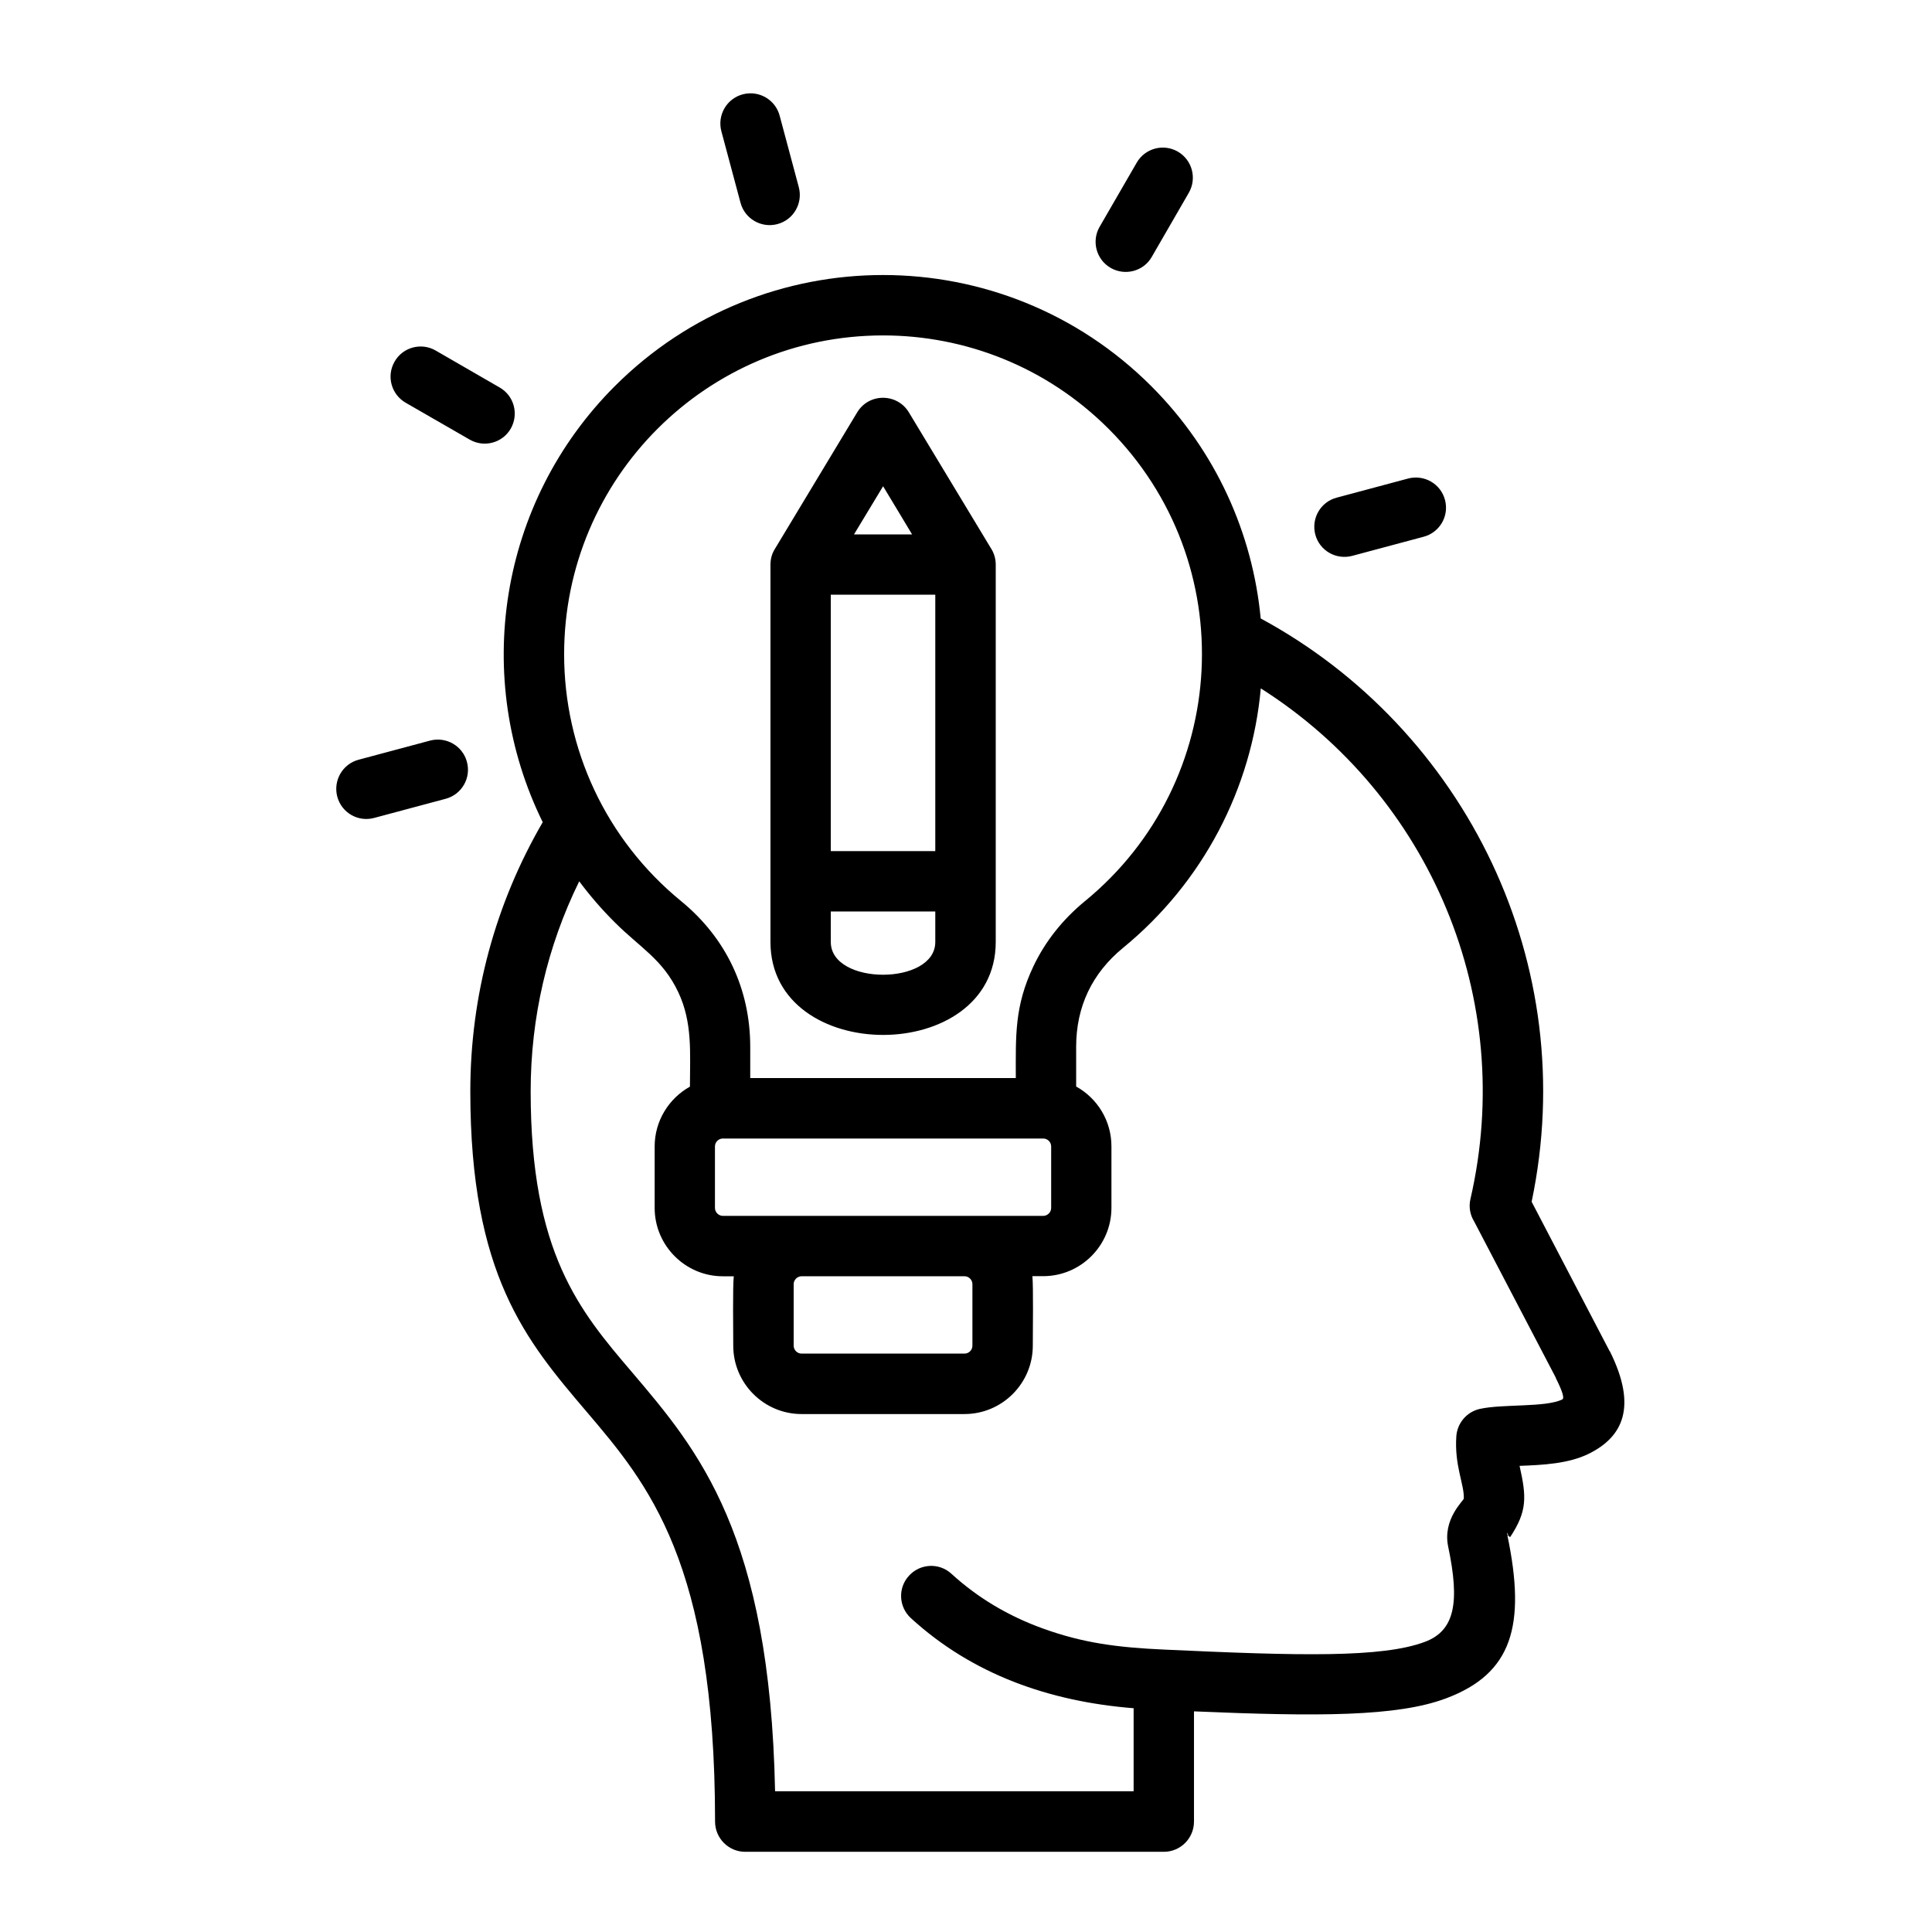 <svg id="Layer_1" enable-background="new 0 0 512 512" viewBox="0 0 512 512" xmlns="http://www.w3.org/2000/svg"><path d="m240.92 109.38 21.6 35.77c.85 1.28 1.36 2.81 1.36 4.45v100.03c0 32.85-59.7 32.85-59.7 0v-99.99c.03-1.79.43-3.03 1.36-4.48l21.63-35.89c3.17-5.24 10.74-5.07 13.75.11zm-2.81 26.25-4.08-6.77-7.71 12.76h15.39zm-17.94 105.93v8.08c0 11.57 27.69 11.57 27.69 0v-8.08zm0-16.01h27.69v-67.95h-27.69zm-29-190.77c-1.13-4.25 1.39-8.65 5.67-9.78 4.25-1.13 8.65 1.39 9.78 5.67l5.07 18.94c1.13 4.25-1.39 8.65-5.67 9.78-4.25 1.13-8.65-1.39-9.78-5.67zm-92.01 181.98c-4.28 1.16-8.65-1.39-9.78-5.64s1.39-8.65 5.64-9.78l18.94-5.07c4.28-1.13 8.65 1.39 9.78 5.64 1.16 4.28-1.39 8.65-5.64 9.78zm8.33-110.04c-3.8-2.21-5.13-7.06-2.92-10.89 2.18-3.83 7.06-5.13 10.86-2.95l16.98 9.81c3.83 2.18 5.13 7.06 2.95 10.89-2.18 3.8-7.06 5.13-10.89 2.92zm265.66 20.1c4.28-1.13 8.65 1.39 9.78 5.64 1.16 4.28-1.39 8.65-5.64 9.78l-18.94 5.07c-4.28 1.13-8.65-1.39-9.78-5.64-1.13-4.28 1.39-8.65 5.64-9.78zm-71.91-83.71c2.21-3.83 7.09-5.13 10.91-2.92 3.8 2.21 5.1 7.09 2.89 10.91l-9.81 16.98c-2.18 3.83-7.09 5.1-10.89 2.92-3.83-2.21-5.13-7.11-2.92-10.91zm-88.81 315.61h43.17c1.16 0 2.1-.94 2.1-2.1v-16.3c0-1.13-.94-2.1-2.1-2.1h-43.17c-1.13 0-2.1.96-2.1 2.1v16.3c0 1.16.96 2.1 2.1 2.1zm43.17 16.02h-43.17c-9.98 0-18.11-8.14-18.11-18.11 0-3.37-.17-15.87.14-18.4h-2.89c-9.95 0-18.08-8.14-18.08-18.11v-16.3c0-6.72 3.71-12.7 9.35-15.85 0-8.87.74-16.95-3.12-25.09-4.11-8.67-10.15-11.79-16.78-18.43-3.46-3.43-6.6-7.09-9.44-10.89-8.45 17.18-12.87 36.09-12.87 55.62 0 42.94 12.95 58.17 26.9 74.52 17.57 20.66 36.51 42.92 37.87 111h95.02v-22c-22.42-1.79-42.75-8.99-59.02-23.87-3.26-2.98-3.49-8.02-.51-11.25 2.98-3.26 8.02-3.49 11.25-.51 6.95 6.35 15.05 11.2 24.35 14.54 10.46 3.77 19.45 4.99 32.26 5.56 35.46 1.64 57.54 2.21 68.88-2.07 7.91-2.98 9.27-10.4 6.15-25.23-1.53-7.29 4.11-12.19 4.14-12.73.17-3.68-2.52-8.73-1.98-16.5.23-3.43 2.69-6.46 6.21-7.26 6.12-1.36 17.49-.34 21.88-2.52.51-.26.28-1.67-1.73-5.67l.03-.03-21.69-41.5c-1.05-1.7-1.45-3.8-.96-5.9 12.22-53.04-10.66-106.84-55.56-135.33-2.38 26.45-15.25 51.36-36.51 68.77-8.22 6.75-12.42 15.59-12.42 26.22v10.52c5.67 3.15 9.35 9.13 9.35 15.85v16.3c0 9.98-8.11 18.11-18.09 18.11h-2.86c.28 2.52.11 15.02.11 18.4.01 10-8.12 18.14-18.1 18.14zm-64.03-73.02c-1.13 0-2.1.94-2.1 2.1v16.3c0 1.13.96 2.1 2.1 2.1h84.9c1.13 0 2.1-.96 2.1-2.1v-16.3c0-1.16-.96-2.1-2.1-2.1zm-28.63-199.39c39.26-39.26 102.9-39.26 142.16 0 17.21 17.21 26.87 39.12 29 61.57 26.96 14.57 48.39 37.5 61.31 64.89 12.67 26.9 17.12 58.08 10.49 89.69l20.69 39.63.03-.03c7.46 14.97 3.26 22.76-5.47 27.13-5.44 2.72-12.36 3.03-18.45 3.26 1.87 8.25 2.04 12.02-2.49 18.88l-.74-.48c5.02 24.01 1.22 36.65-16.21 43.2-13.01 4.9-34.13 4.85-66.84 3.46v29.2c0 4.42-3.57 8.02-7.99 8.02h-110.94c-4.42 0-7.99-3.6-7.99-8.02 0-68.63-17.72-89.43-34.1-108.68-15.93-18.71-30.76-36.14-30.76-84.84 0-25.34 6.63-49.72 19.19-71.32-18.77-38.12-11.74-84.72 19.11-115.56zm71.09-13.44c-46.69 0-84.53 37.81-84.53 84.5 0 24.94 10.94 49.01 31.04 65.45 11.88 9.75 18.28 23.24 18.28 38.61v8.25h70.38c0-11.2-.4-18.94 4.68-29.65 3.12-6.55 7.68-12.33 13.61-17.21 38.66-31.63 41.73-89.77 6.29-125.21-16.5-16.49-38.12-24.74-59.75-24.74zm165.88 318.25c-.34-.48-.71-1.56-.48-.51z"/></svg>
